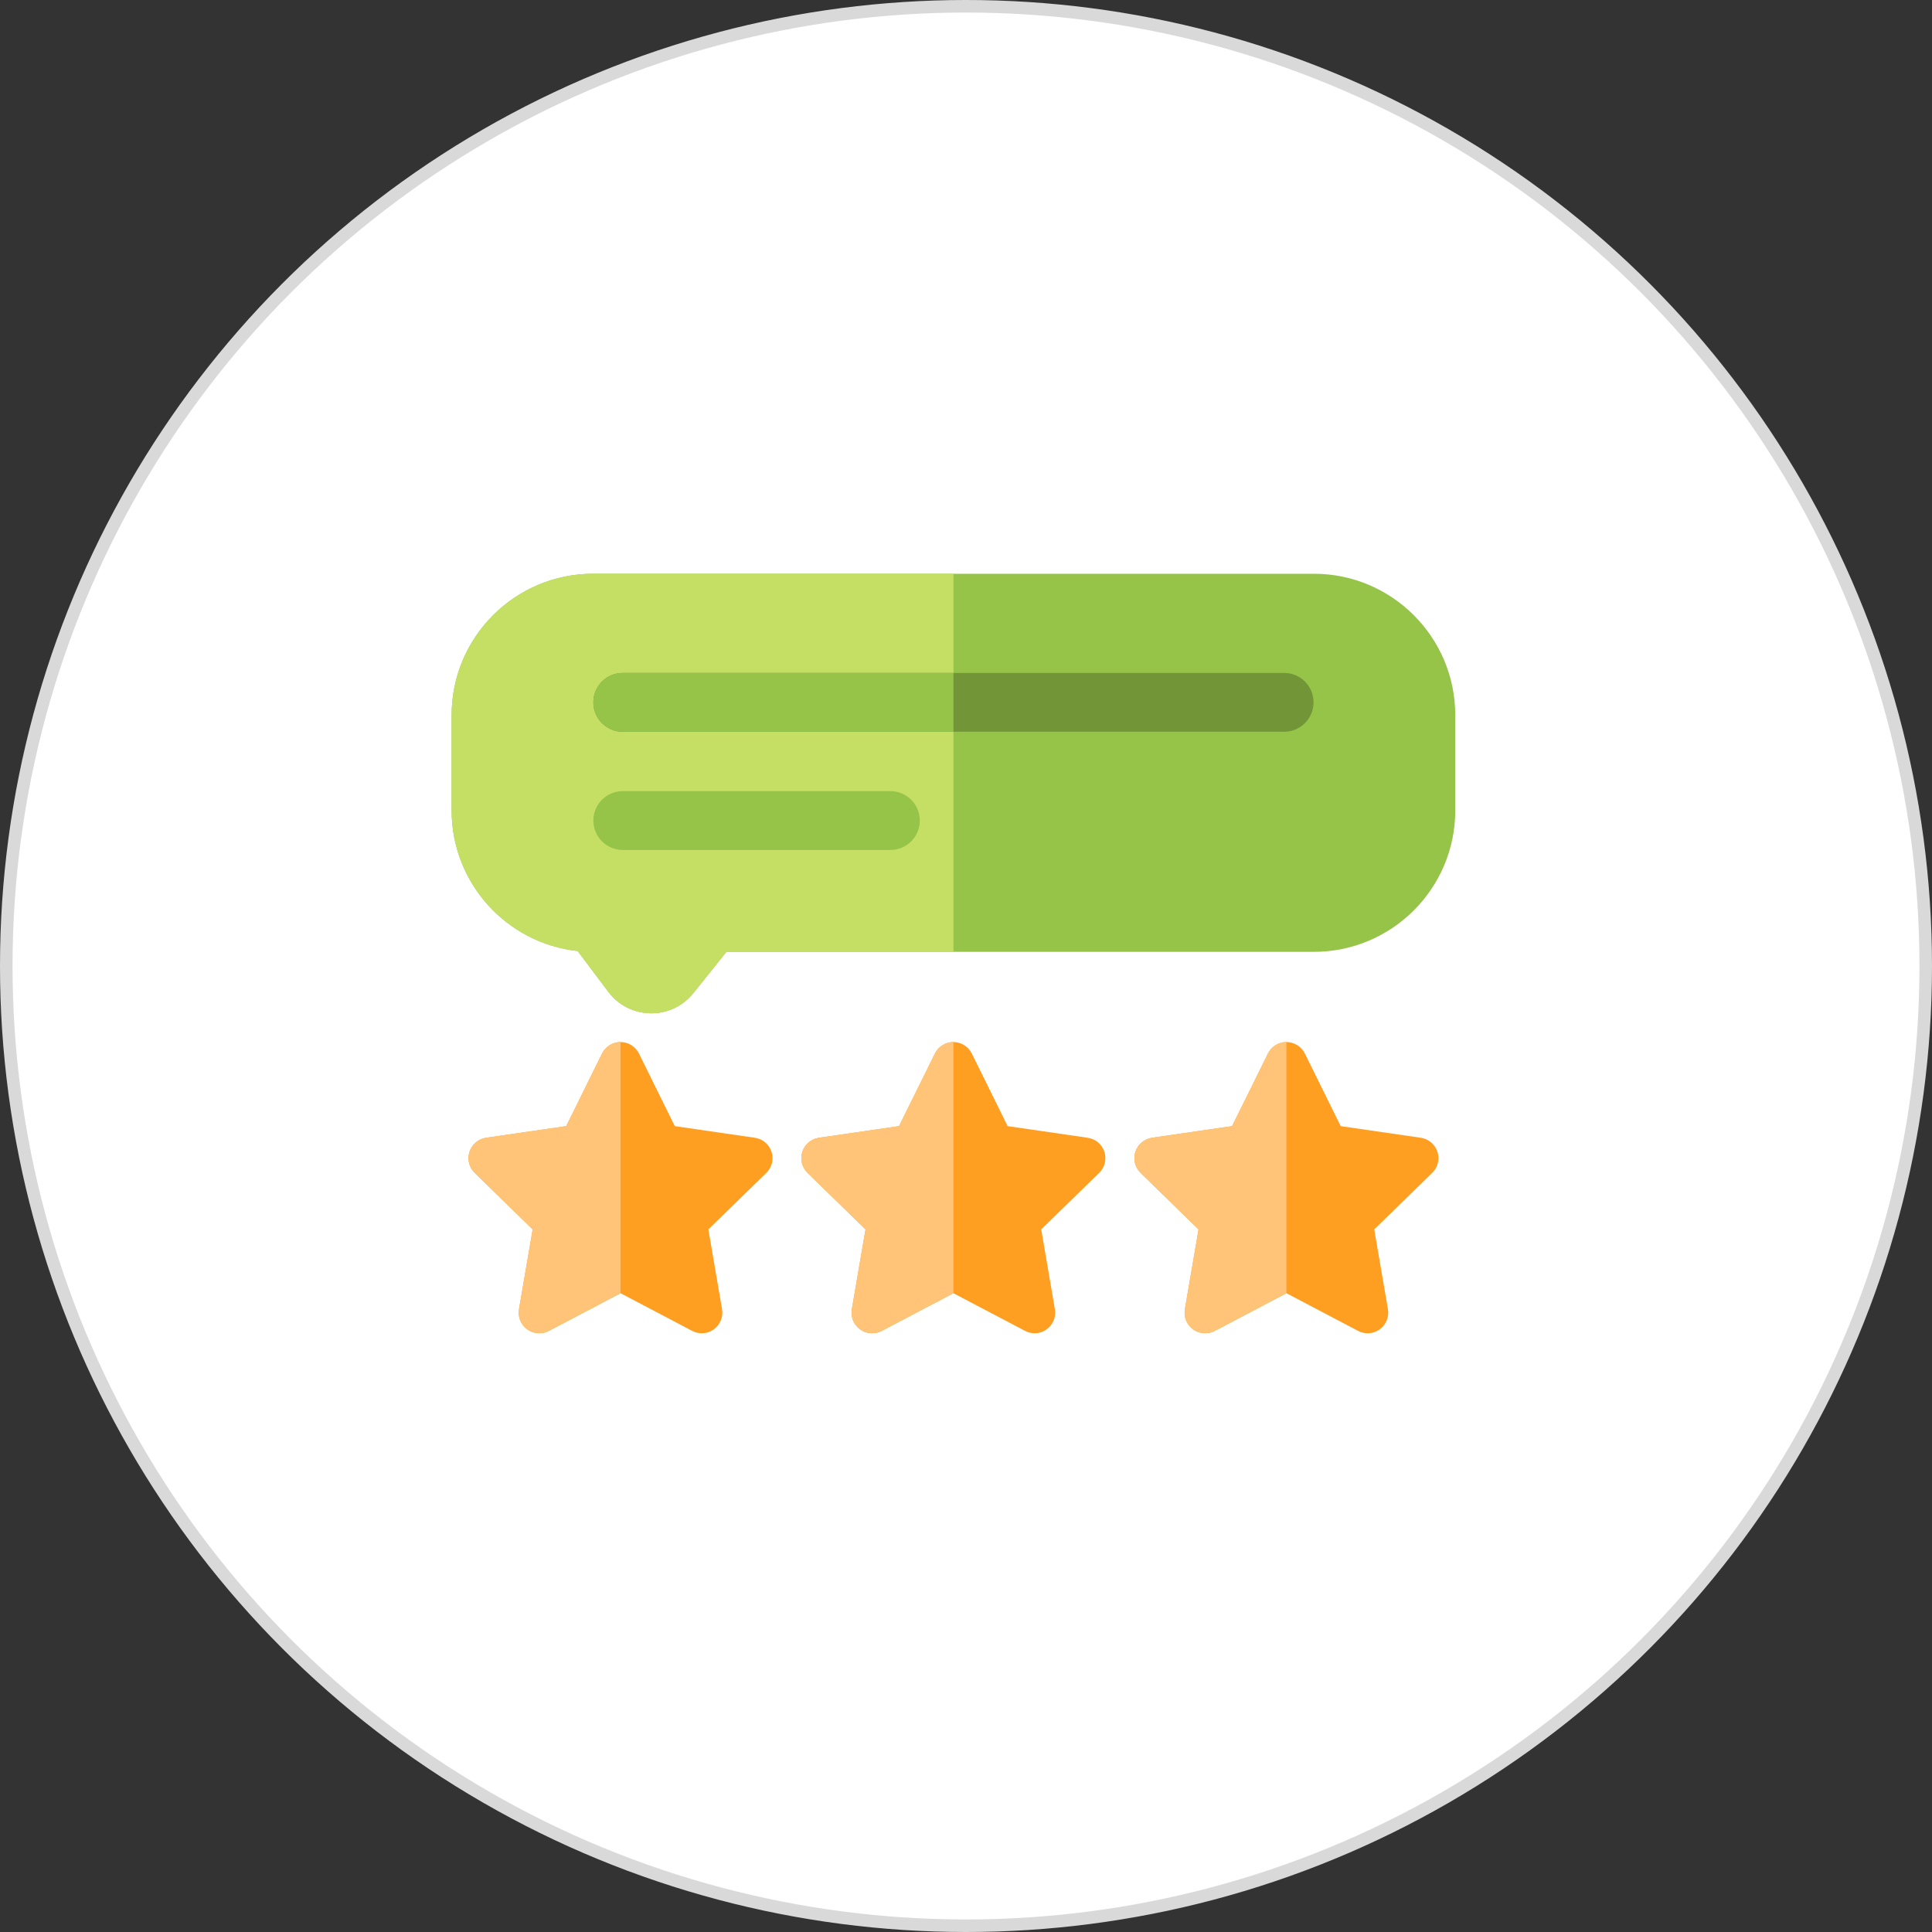 <svg width="77" height="77" viewBox="0 0 77 77" fill="none" xmlns="http://www.w3.org/2000/svg">
<rect x="0" y="0" width="77" height="77" fill="#333333" stroke="none"/>
<circle cx="38.5" cy="38.5" r="38.25" fill="white" stroke="#D9D9D9" stroke-width="0.5"/>
<path d="M43.353 45.346L40.16 44.882L38.732 41.989C38.594 41.709 38.309 41.531 37.997 41.531C37.684 41.531 37.399 41.709 37.261 41.989L35.833 44.882L32.64 45.346C32.331 45.391 32.074 45.607 31.978 45.904C31.881 46.201 31.962 46.527 32.185 46.745L34.496 48.998L33.95 52.178C33.898 52.486 34.024 52.797 34.277 52.98C34.529 53.164 34.864 53.188 35.141 53.043L37.997 51.541L40.853 53.042C40.973 53.106 41.104 53.137 41.234 53.137C41.405 53.137 41.574 53.084 41.717 52.98C41.969 52.797 42.096 52.486 42.043 52.178L41.498 48.997L43.808 46.745C44.032 46.527 44.112 46.201 44.016 45.904C43.919 45.607 43.663 45.391 43.353 45.346Z" fill="#FF9F22"/>
<path d="M37.997 41.531C37.684 41.531 37.399 41.709 37.261 41.989L35.833 44.882L32.64 45.346C32.331 45.391 32.074 45.607 31.978 45.904C31.881 46.201 31.962 46.527 32.185 46.745L34.496 48.998L33.95 52.178C33.898 52.486 34.024 52.797 34.277 52.98C34.529 53.164 34.864 53.188 35.141 53.043L37.997 51.541V41.531Z" fill="#FFC477"/>
<path d="M30.088 45.346L26.895 44.882L25.467 41.989C25.328 41.709 25.043 41.531 24.731 41.531C24.419 41.531 24.134 41.709 23.995 41.989L22.567 44.882L19.374 45.346C19.065 45.391 18.809 45.607 18.712 45.904C18.616 46.201 18.696 46.527 18.92 46.745L21.23 48.998L20.685 52.178C20.632 52.486 20.759 52.797 21.011 52.98C21.264 53.164 21.599 53.188 21.875 53.043L24.731 51.541L27.587 53.043C27.707 53.106 27.838 53.137 27.969 53.137C28.139 53.137 28.308 53.084 28.451 52.98C28.704 52.797 28.83 52.486 28.778 52.178L28.232 48.998L30.543 46.745C30.766 46.527 30.847 46.201 30.75 45.904C30.654 45.607 30.397 45.391 30.088 45.346Z" fill="#FF9F22"/>
<path d="M24.731 41.531C24.419 41.531 24.134 41.709 23.995 41.989L22.567 44.882L19.374 45.346C19.065 45.391 18.809 45.607 18.712 45.904C18.616 46.201 18.696 46.527 18.92 46.745L21.23 48.998L20.685 52.178C20.632 52.486 20.759 52.797 21.011 52.98C21.264 53.164 21.599 53.188 21.875 53.043L24.731 51.541L24.731 41.531Z" fill="#FFC477"/>
<path d="M56.627 45.346L53.434 44.882L52.006 41.989C51.867 41.709 51.582 41.531 51.27 41.531C50.958 41.531 50.673 41.709 50.535 41.989L49.106 44.882L45.913 45.346C45.604 45.391 45.348 45.607 45.251 45.904C45.155 46.201 45.235 46.527 45.459 46.745L47.769 48.998L47.224 52.178C47.171 52.486 47.298 52.797 47.55 52.98C47.803 53.164 48.138 53.188 48.414 53.043L51.27 51.541L54.126 53.043C54.246 53.106 54.377 53.137 54.508 53.137C54.678 53.137 54.847 53.084 54.99 52.98C55.243 52.797 55.369 52.486 55.317 52.178L54.771 48.998L57.082 46.745C57.305 46.527 57.386 46.201 57.289 45.904C57.193 45.607 56.936 45.391 56.627 45.346Z" fill="#FF9F22"/>
<path d="M51.27 41.531C50.958 41.531 50.673 41.709 50.535 41.989L49.106 44.882L45.913 45.346C45.604 45.391 45.348 45.607 45.251 45.904C45.155 46.201 45.235 46.527 45.459 46.745L47.769 48.998L47.224 52.178C47.171 52.486 47.298 52.797 47.55 52.98C47.803 53.164 48.138 53.188 48.414 53.043L51.27 51.541V41.531H51.27Z" fill="#FFC477"/>
<path d="M52.366 22.867H23.634C20.527 22.867 18 25.395 18 28.501V32.302C18 35.203 20.203 37.598 23.023 37.903L24.242 39.526C24.643 40.061 25.257 40.374 25.926 40.384C25.937 40.385 25.949 40.385 25.96 40.385C26.616 40.385 27.225 40.092 27.636 39.579L28.951 37.936H52.366C55.473 37.936 58 35.409 58 32.302V28.501C58 25.395 55.473 22.867 52.366 22.867Z" fill="#95C449"/>
<path d="M38 22.867H23.634C20.527 22.867 18 25.395 18 28.501V32.302C18 35.203 20.203 37.598 23.023 37.903L24.242 39.526C24.643 40.061 25.257 40.374 25.926 40.384C25.937 40.385 25.949 40.385 25.96 40.385C26.616 40.385 27.225 40.092 27.636 39.579L28.951 37.936H38V22.867Z" fill="#C4DF64"/>
<path d="M51.18 26.82H24.82C24.173 26.82 23.648 27.345 23.648 27.992C23.648 28.639 24.173 29.164 24.82 29.164H51.18C51.828 29.164 52.352 28.639 52.352 27.992C52.352 27.345 51.828 26.82 51.18 26.82Z" fill="#729637"/>
<path d="M38 26.82H24.82C24.173 26.82 23.648 27.345 23.648 27.992C23.648 28.639 24.173 29.164 24.82 29.164H38V26.82Z" fill="#95C449"/>
<path d="M35.487 31.531H24.82C24.173 31.531 23.648 32.056 23.648 32.703C23.648 33.35 24.173 33.875 24.82 33.875H35.487C36.134 33.875 36.659 33.35 36.659 32.703C36.659 32.056 36.134 31.531 35.487 31.531Z" fill="#95C449"/>
</svg>
